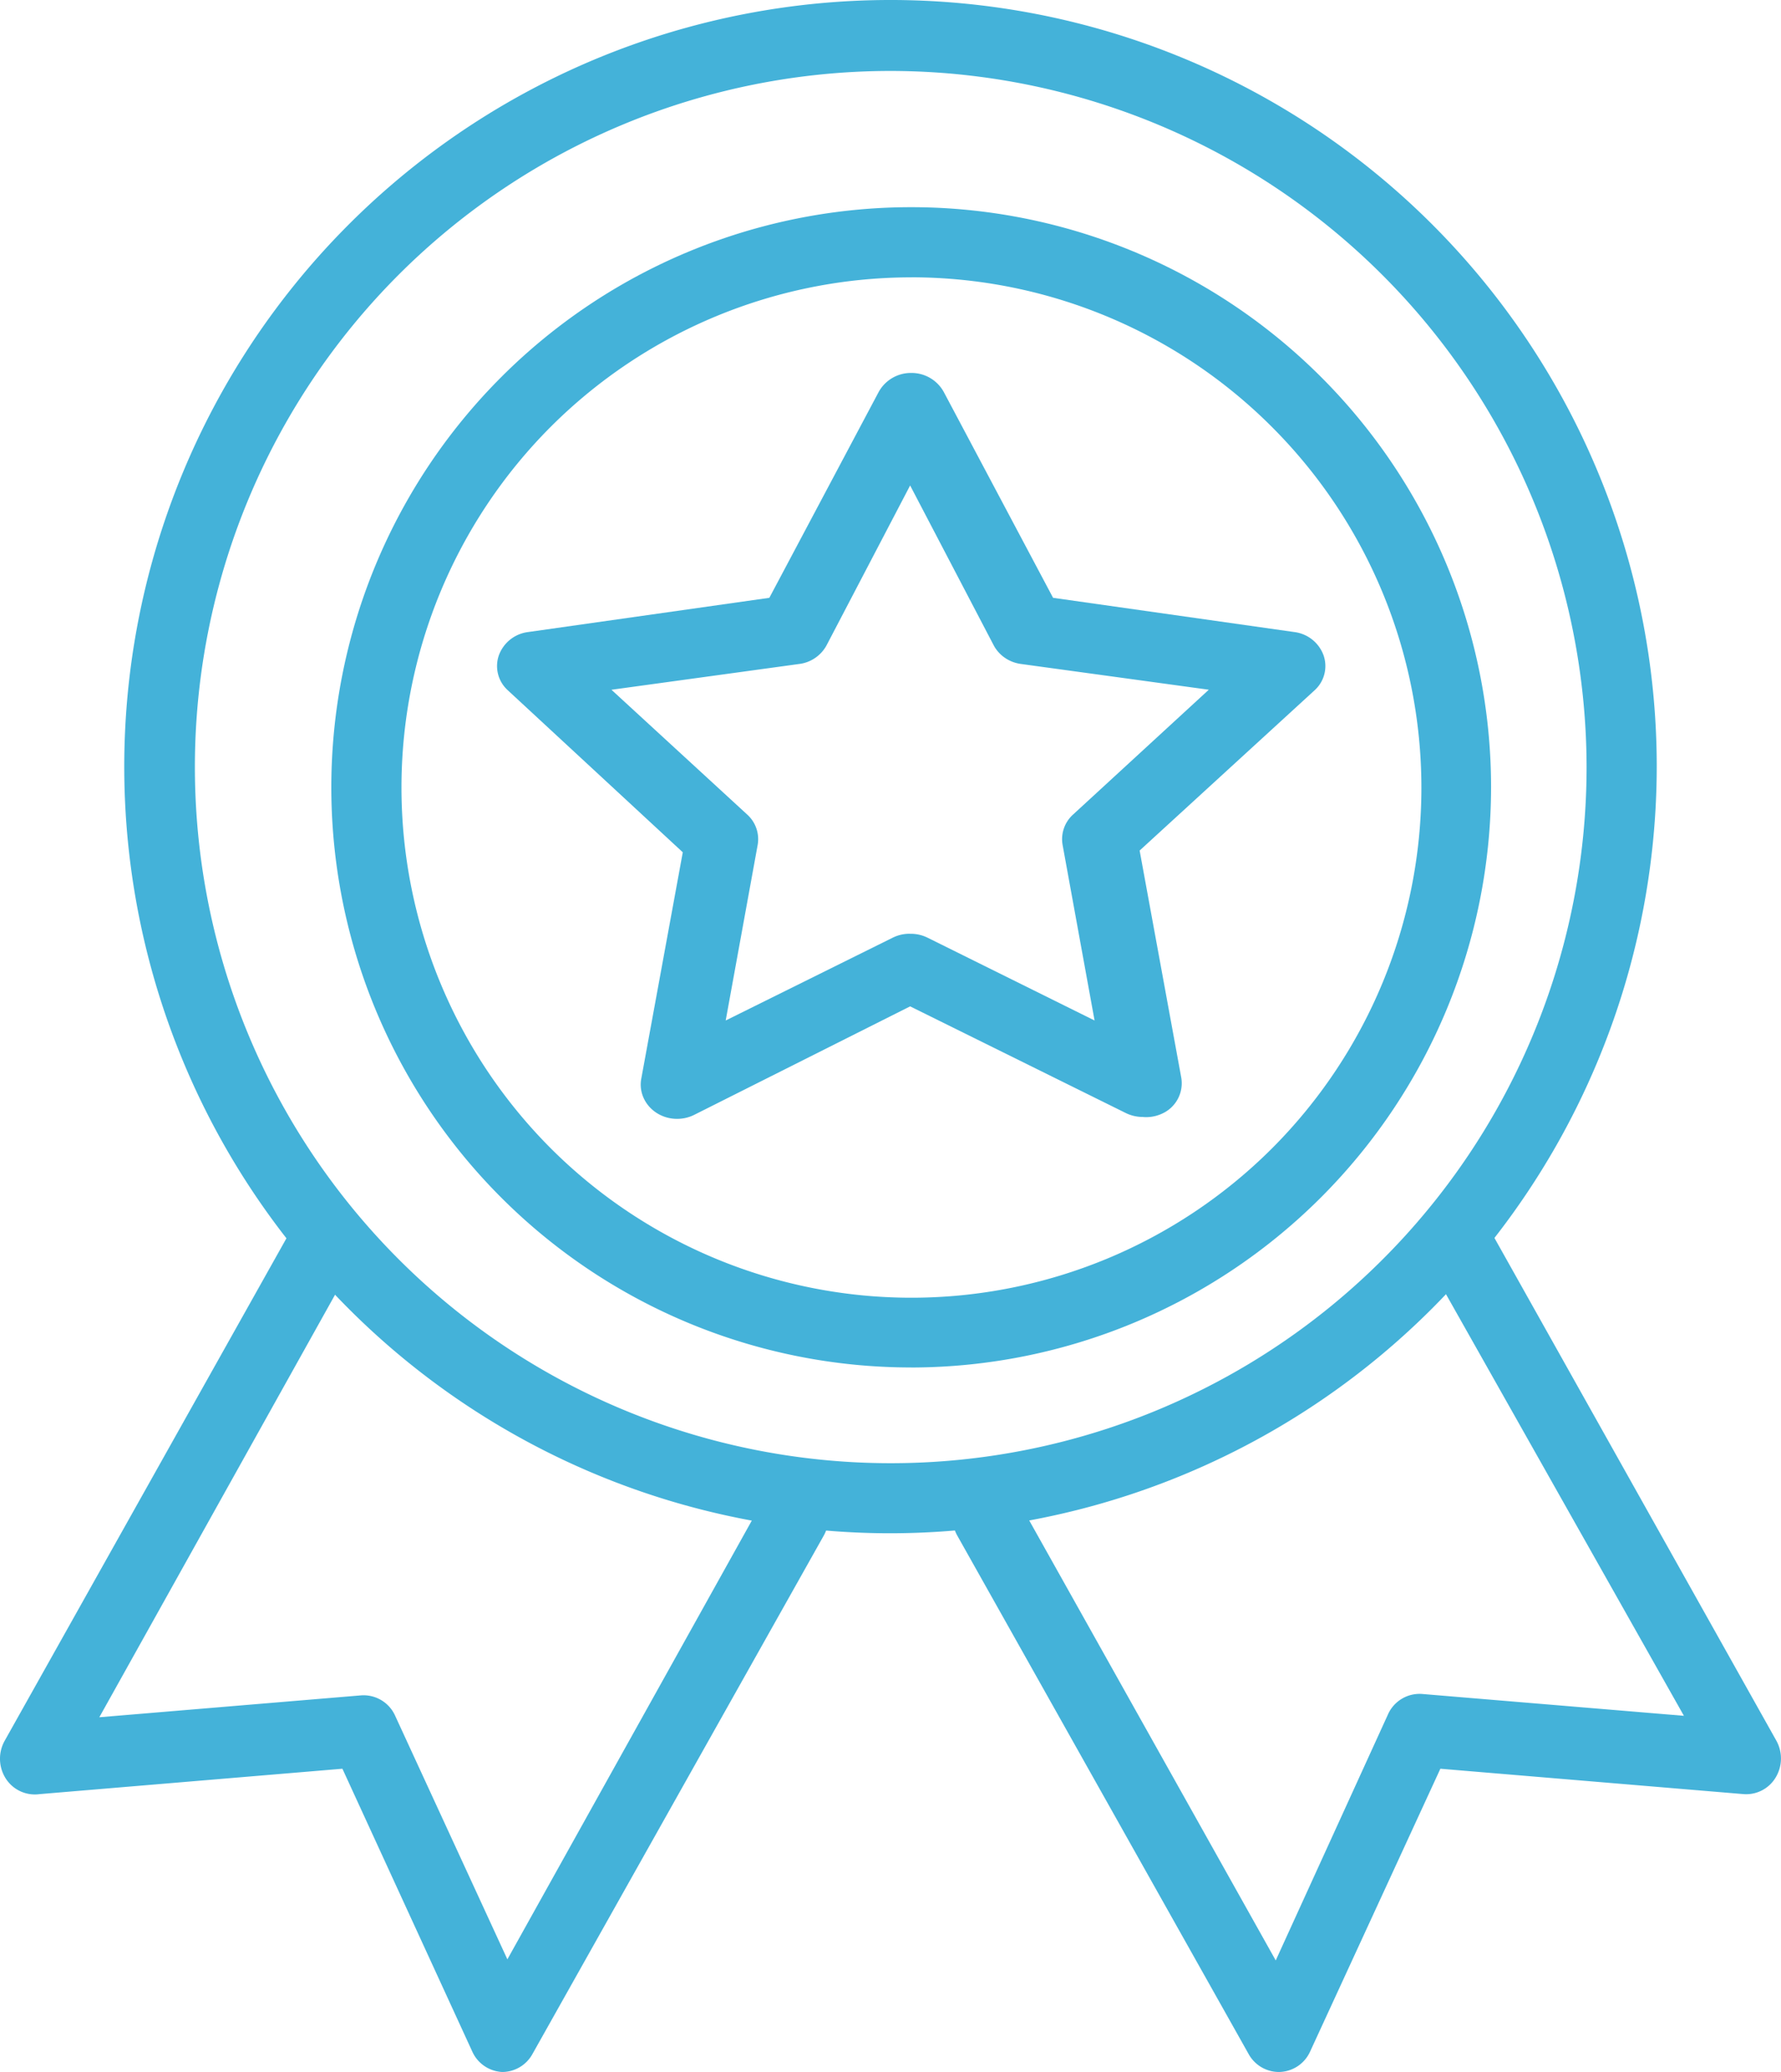 <svg xmlns="http://www.w3.org/2000/svg" width="43" height="50" viewBox="0 0 43 50"><g><g><g><path fill="#44b2d9" d="M22.005 6.692c3.264.002 6.395 1.3 8.703 3.61a12.314 12.314 0 0 1 3.61 8.703c0 3.264-1.299 6.397-3.606 8.706a12.322 12.322 0 0 1-8.707 3.605 12.323 12.323 0 0 1-8.707-3.605 12.322 12.322 0 0 1-3.605-8.706c0-3.265 1.298-6.398 3.605-8.707a12.322 12.322 0 0 1 8.707-3.605zM22 33a14.018 14.018 0 0 0 14-14c0-3.714-1.475-7.273-4.101-9.899a13.997 13.997 0 0 0-19.798 0 13.996 13.996 0 0 0 0 19.798 13.996 13.996 0 0 0 9.899 4.1z"/></g><g><path fill="#44b2d9" d="M21.505 1.712A16.822 16.822 0 0 1 38.306 18.51 16.8 16.8 0 0 1 9.624 30.386a16.8 16.8 0 0 1 0-23.755 16.81 16.81 0 0 1 11.881-4.919zM21.5 37A18.519 18.519 0 0 0 40 18.508 18.5 18.5 0 1 0 21.5 37z"/></g><g><path fill="#44b2d9" d="M21.974 22.533a.916.916 0 0 0-.413.091l-4.04 2.002.773-4.243a.8.8 0 0 0-.255-.728l-3.276-3.01 4.523-.621a.875.875 0 0 0 .668-.447l2.02-3.862 2.02 3.862c.132.244.38.412.667.447l4.524.62-3.276 3.011a.8.8 0 0 0-.255.728l.773 4.243-4.04-2.002a.916.916 0 0 0-.413-.09zm5.62 4.422a.919.919 0 0 0 .571-.14.804.804 0 0 0 .352-.827l-1.002-5.463 4.225-3.868a.788.788 0 0 0 .215-.845.865.865 0 0 0-.707-.56l-5.823-.826-2.635-4.96A.887.887 0 0 0 22 9a.887.887 0 0 0-.79.467l-2.635 4.959-5.823.826a.865.865 0 0 0-.707.56.788.788 0 0 0 .215.845l4.225 3.91-1.002 5.462c-.059.31.077.626.347.812.27.186.63.21.927.064l5.217-2.62 5.217 2.579c.125.06.263.09.404.09z"/></g><g><path fill="#44b2d9" d="M30.877 50a.836.836 0 0 1-.73-.432l-7.035-12.512a.88.88 0 0 1 .31-1.182.83.83 0 0 1 1.149.32l6.23 11.114 2.71-5.937a.835.835 0 0 1 .838-.492l6.307.526-6.256-11.08a.89.89 0 0 1-.107-.668.864.864 0 0 1 .394-.542.829.829 0 0 1 .654-.082c.22.067.402.22.51.43L42.885 42a.887.887 0 0 1-.016.897.83.83 0 0 1-.78.397l-7.313-.612-3.145 6.825a.837.837 0 0 1-.721.492z"/></g><g><path fill="#44b2d9" d="M12.124 50a.837.837 0 0 1-.721-.492l-3.136-6.826-7.312.613a.833.833 0 0 1-.815-.375.888.888 0 0 1-.023-.92L7.15 29.464a.848.848 0 0 1 .51-.43.828.828 0 0 1 .654.082c.197.12.34.313.394.542a.89.89 0 0 1-.107.669L2.398 41.44l6.305-.527a.835.835 0 0 1 .838.492l2.709 5.877 6.18-11.088a.83.83 0 0 1 1.148-.32.88.88 0 0 1 .31 1.183l-7.034 12.512a.835.835 0 0 1-.73.431z"/></g></g></g></svg>
